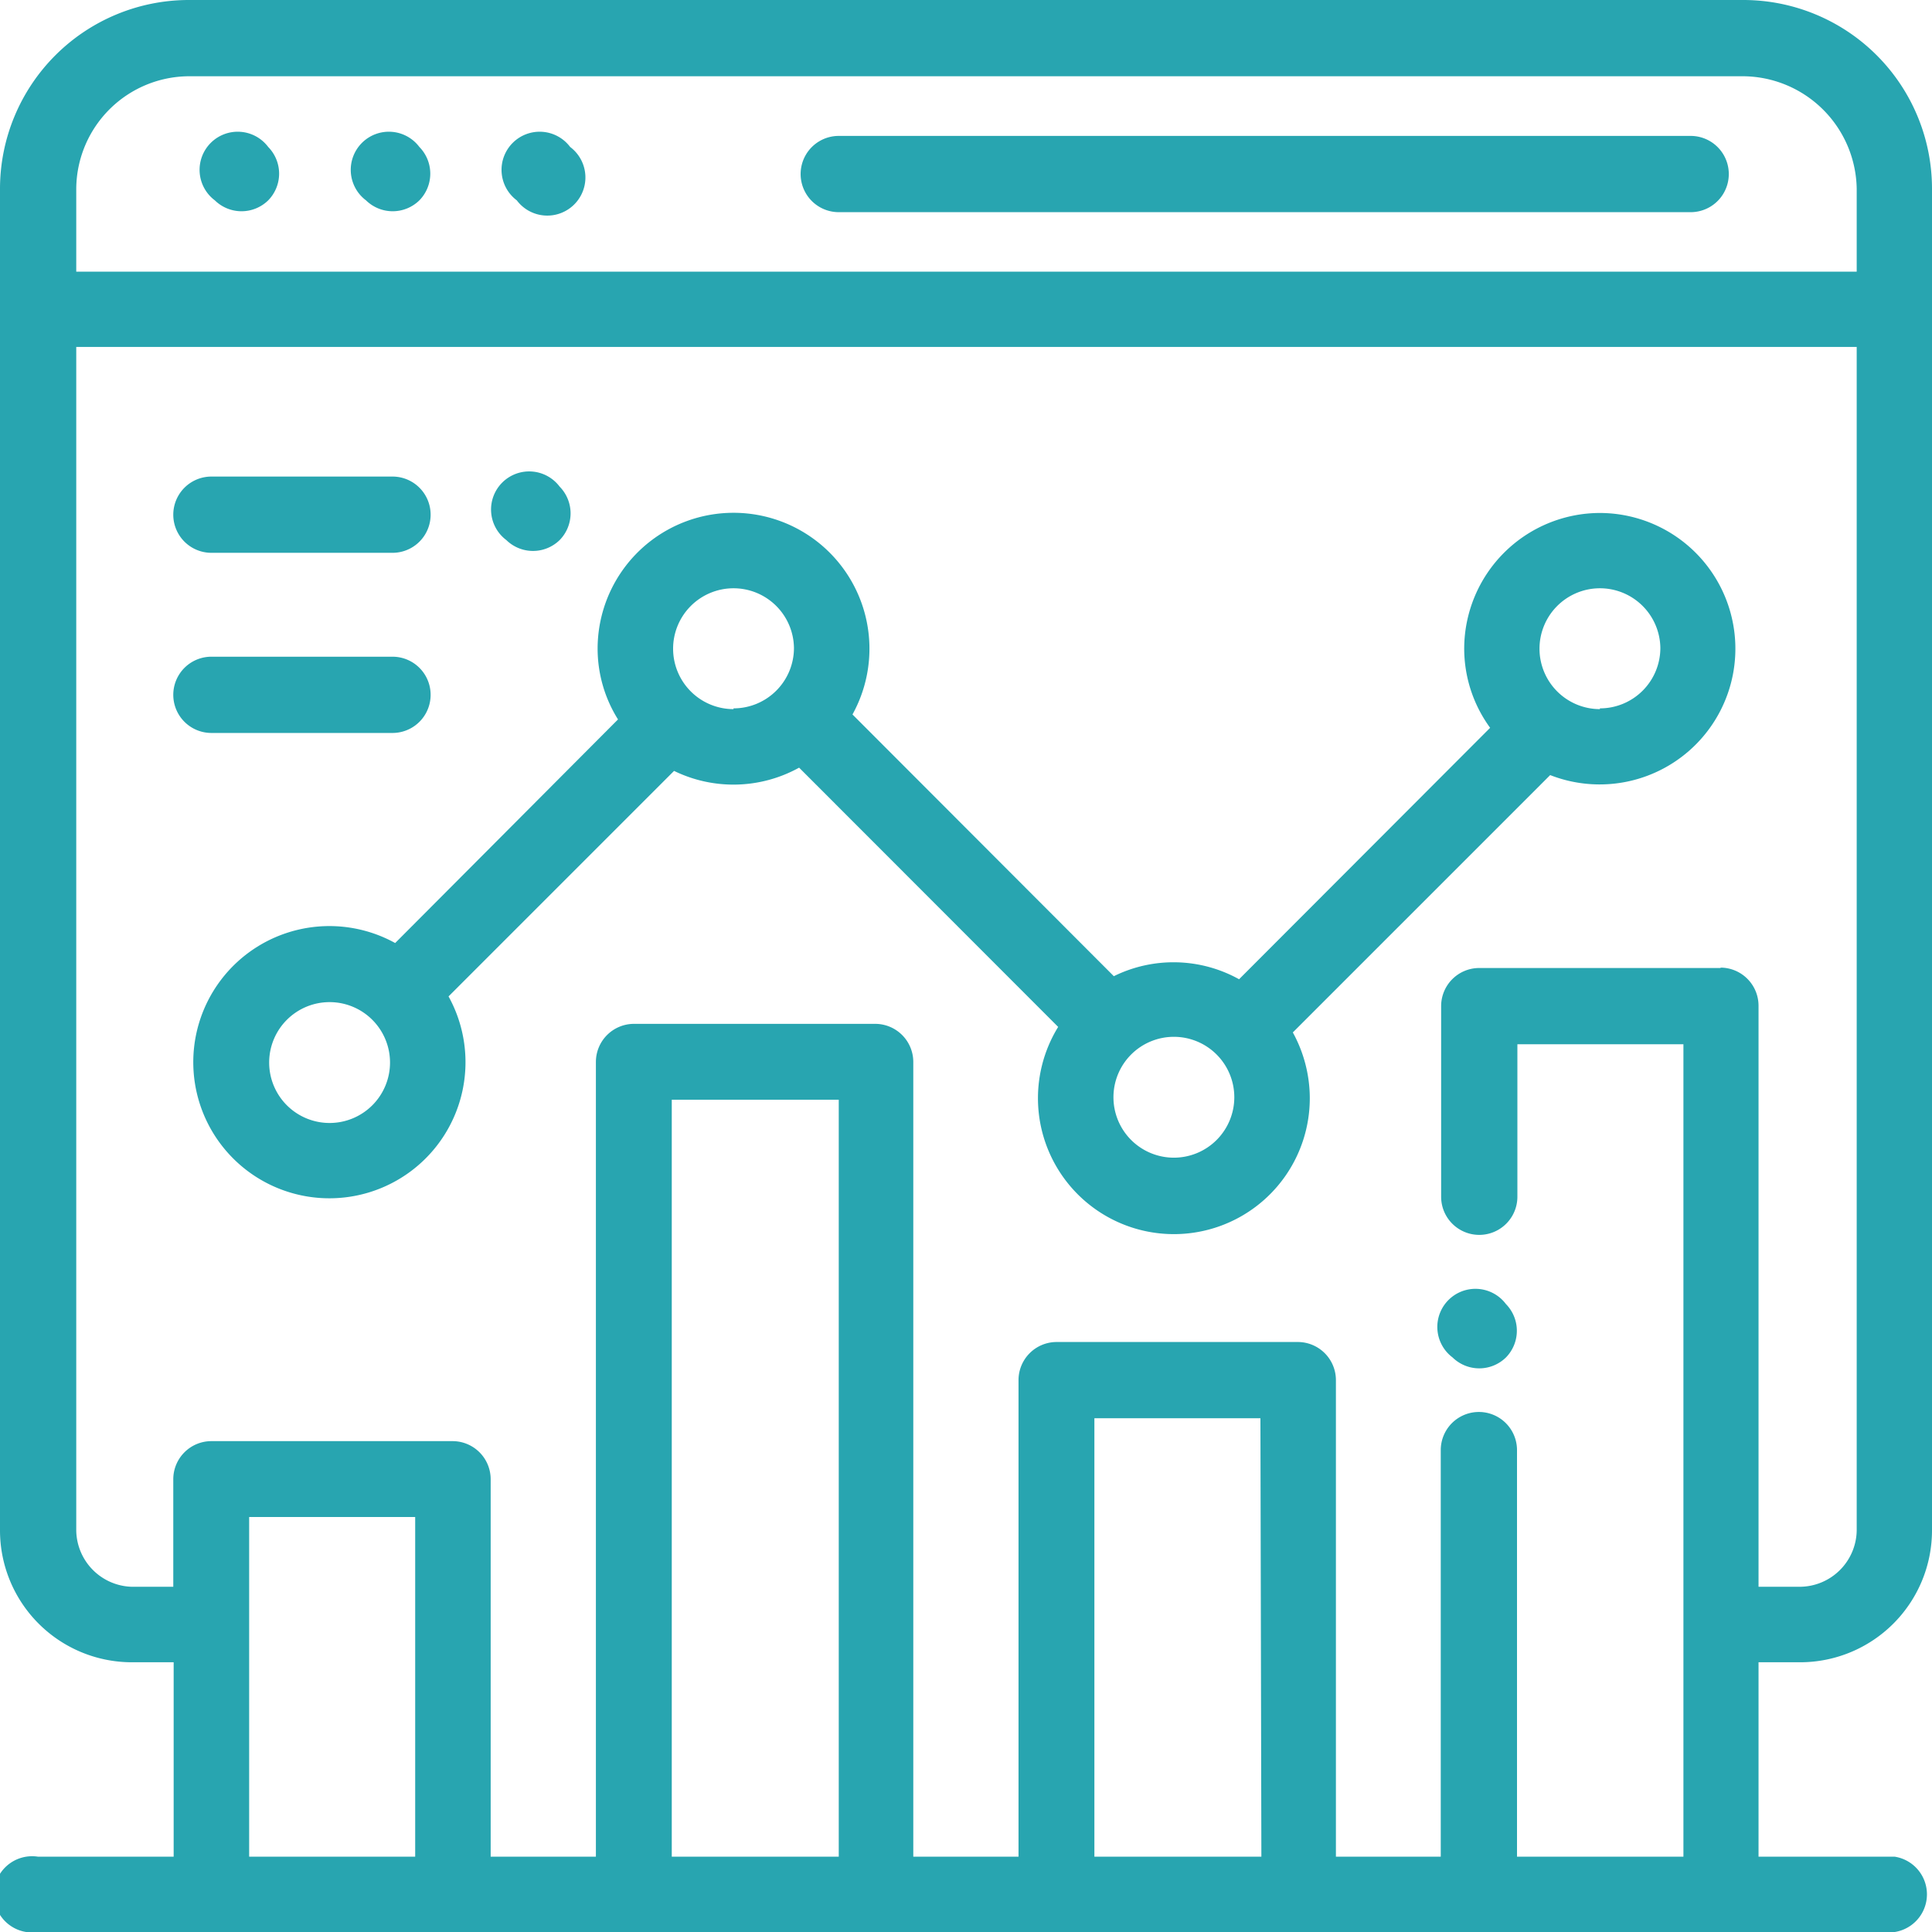 <svg xmlns="http://www.w3.org/2000/svg" viewBox="0 0 101.35 101.35"><defs><style>.cls-1{fill:#28a5b0;}</style></defs><title>analise-utilizadao</title><g id="Camada_2" data-name="Camada 2"><g id="Camada_1-2" data-name="Camada 1"><path class="cls-1" d="M94.44,87.2a6.92,6.92,0,0,0,6.91-6.91V9.9A9.9,9.9,0,0,0,91.46,0H9.9A9.91,9.91,0,0,0,0,9.9V80.29A6.92,6.92,0,0,0,6.91,87.2h2.2V97.4H2a2,2,0,1,0,0,3.95h97.4a2,2,0,0,0,0-3.95H92.25V87.2ZM4,9.9A5.94,5.94,0,0,1,9.9,4H91.46A6,6,0,0,1,97.4,9.9v4.35H4ZM21.78,97.4H13.07V79.58h8.71ZM44,97.4H35.24V57.69H44Zm22.17,0H57.41v-23h8.71ZM90.27,50.78H77.6a2,2,0,0,0-2,2v10a2,2,0,0,0,4,0v-8h8.71V97.4H79.58V76.07a2,2,0,0,0-4,0V97.4H70.08v-25a2,2,0,0,0-2-2H55.43a2,2,0,0,0-2,2v25H47.91V55.71a2,2,0,0,0-2-2H33.26a2,2,0,0,0-2,2V97.4H25.74V77.6a2,2,0,0,0-2-2H11.09a2,2,0,0,0-2,2v5.64H6.91A3,3,0,0,1,4,80.29V18.2H97.4V80.29a3,3,0,0,1-3,2.95H92.25V52.76a2,2,0,0,0-2-2"/><path class="cls-1" d="M88.69,7.13H44a2,2,0,0,0,0,4H88.69a2,2,0,0,0,0-4"/><path class="cls-1" d="M22,7.71a2,2,0,1,0-2.8,2.8,2,2,0,0,0,2.8,0,2,2,0,0,0,0-2.8"/><path class="cls-1" d="M14.07,7.71a2,2,0,1,0-2.8,2.8,2,2,0,0,0,2.8,0,2,2,0,0,0,0-2.8"/><path class="cls-1" d="M29.91,7.71a2,2,0,1,0-2.8,2.8,2,2,0,1,0,2.8-2.8"/><path class="cls-1" d="M79,68.41a2,2,0,1,0-2.8,2.8,2,2,0,0,0,2.8,0,2,2,0,0,0,0-2.8"/><path class="cls-1" d="M83.93,26.91A7.13,7.13,0,0,0,76.81,34a7.06,7.06,0,0,0,1.36,4.18L65,51.37a7.08,7.08,0,0,0-6.57-.16L44.72,37.48A7.13,7.13,0,1,0,31.35,34a7,7,0,0,0,1.07,3.74L20.73,49.47a7.14,7.14,0,1,0,2.8,2.8L35.36,40.44a7.11,7.11,0,0,0,6.56-.17l13.59,13.6a7.13,7.13,0,1,0,13.2,3.73,7.19,7.19,0,0,0-.89-3.44l13.5-13.5a7.12,7.12,0,1,0,2.61-13.75m-66.64,32a3.17,3.17,0,1,1,3.17-3.17,3.17,3.17,0,0,1-3.17,3.17M38.48,37.2A3.17,3.17,0,1,1,41.65,34a3.17,3.17,0,0,1-3.17,3.16m23.1,23.57a3.17,3.17,0,1,1,3.17-3.17,3.17,3.17,0,0,1-3.17,3.17M83.93,37.2A3.17,3.17,0,1,1,87.1,34a3.17,3.17,0,0,1-3.17,3.16"/><path class="cls-1" d="M29.36,25.53a2,2,0,1,0-2.8,2.8,2,2,0,0,0,2.8,0,2,2,0,0,0,0-2.8"/><path class="cls-1" d="M20.59,25h-9.5a2,2,0,0,0,0,4h9.5a2,2,0,0,0,0-4"/><path class="cls-1" d="M20.59,34.45h-9.5a2,2,0,0,0,0,4h9.5a2,2,0,1,0,0-4"/></g></g></svg>